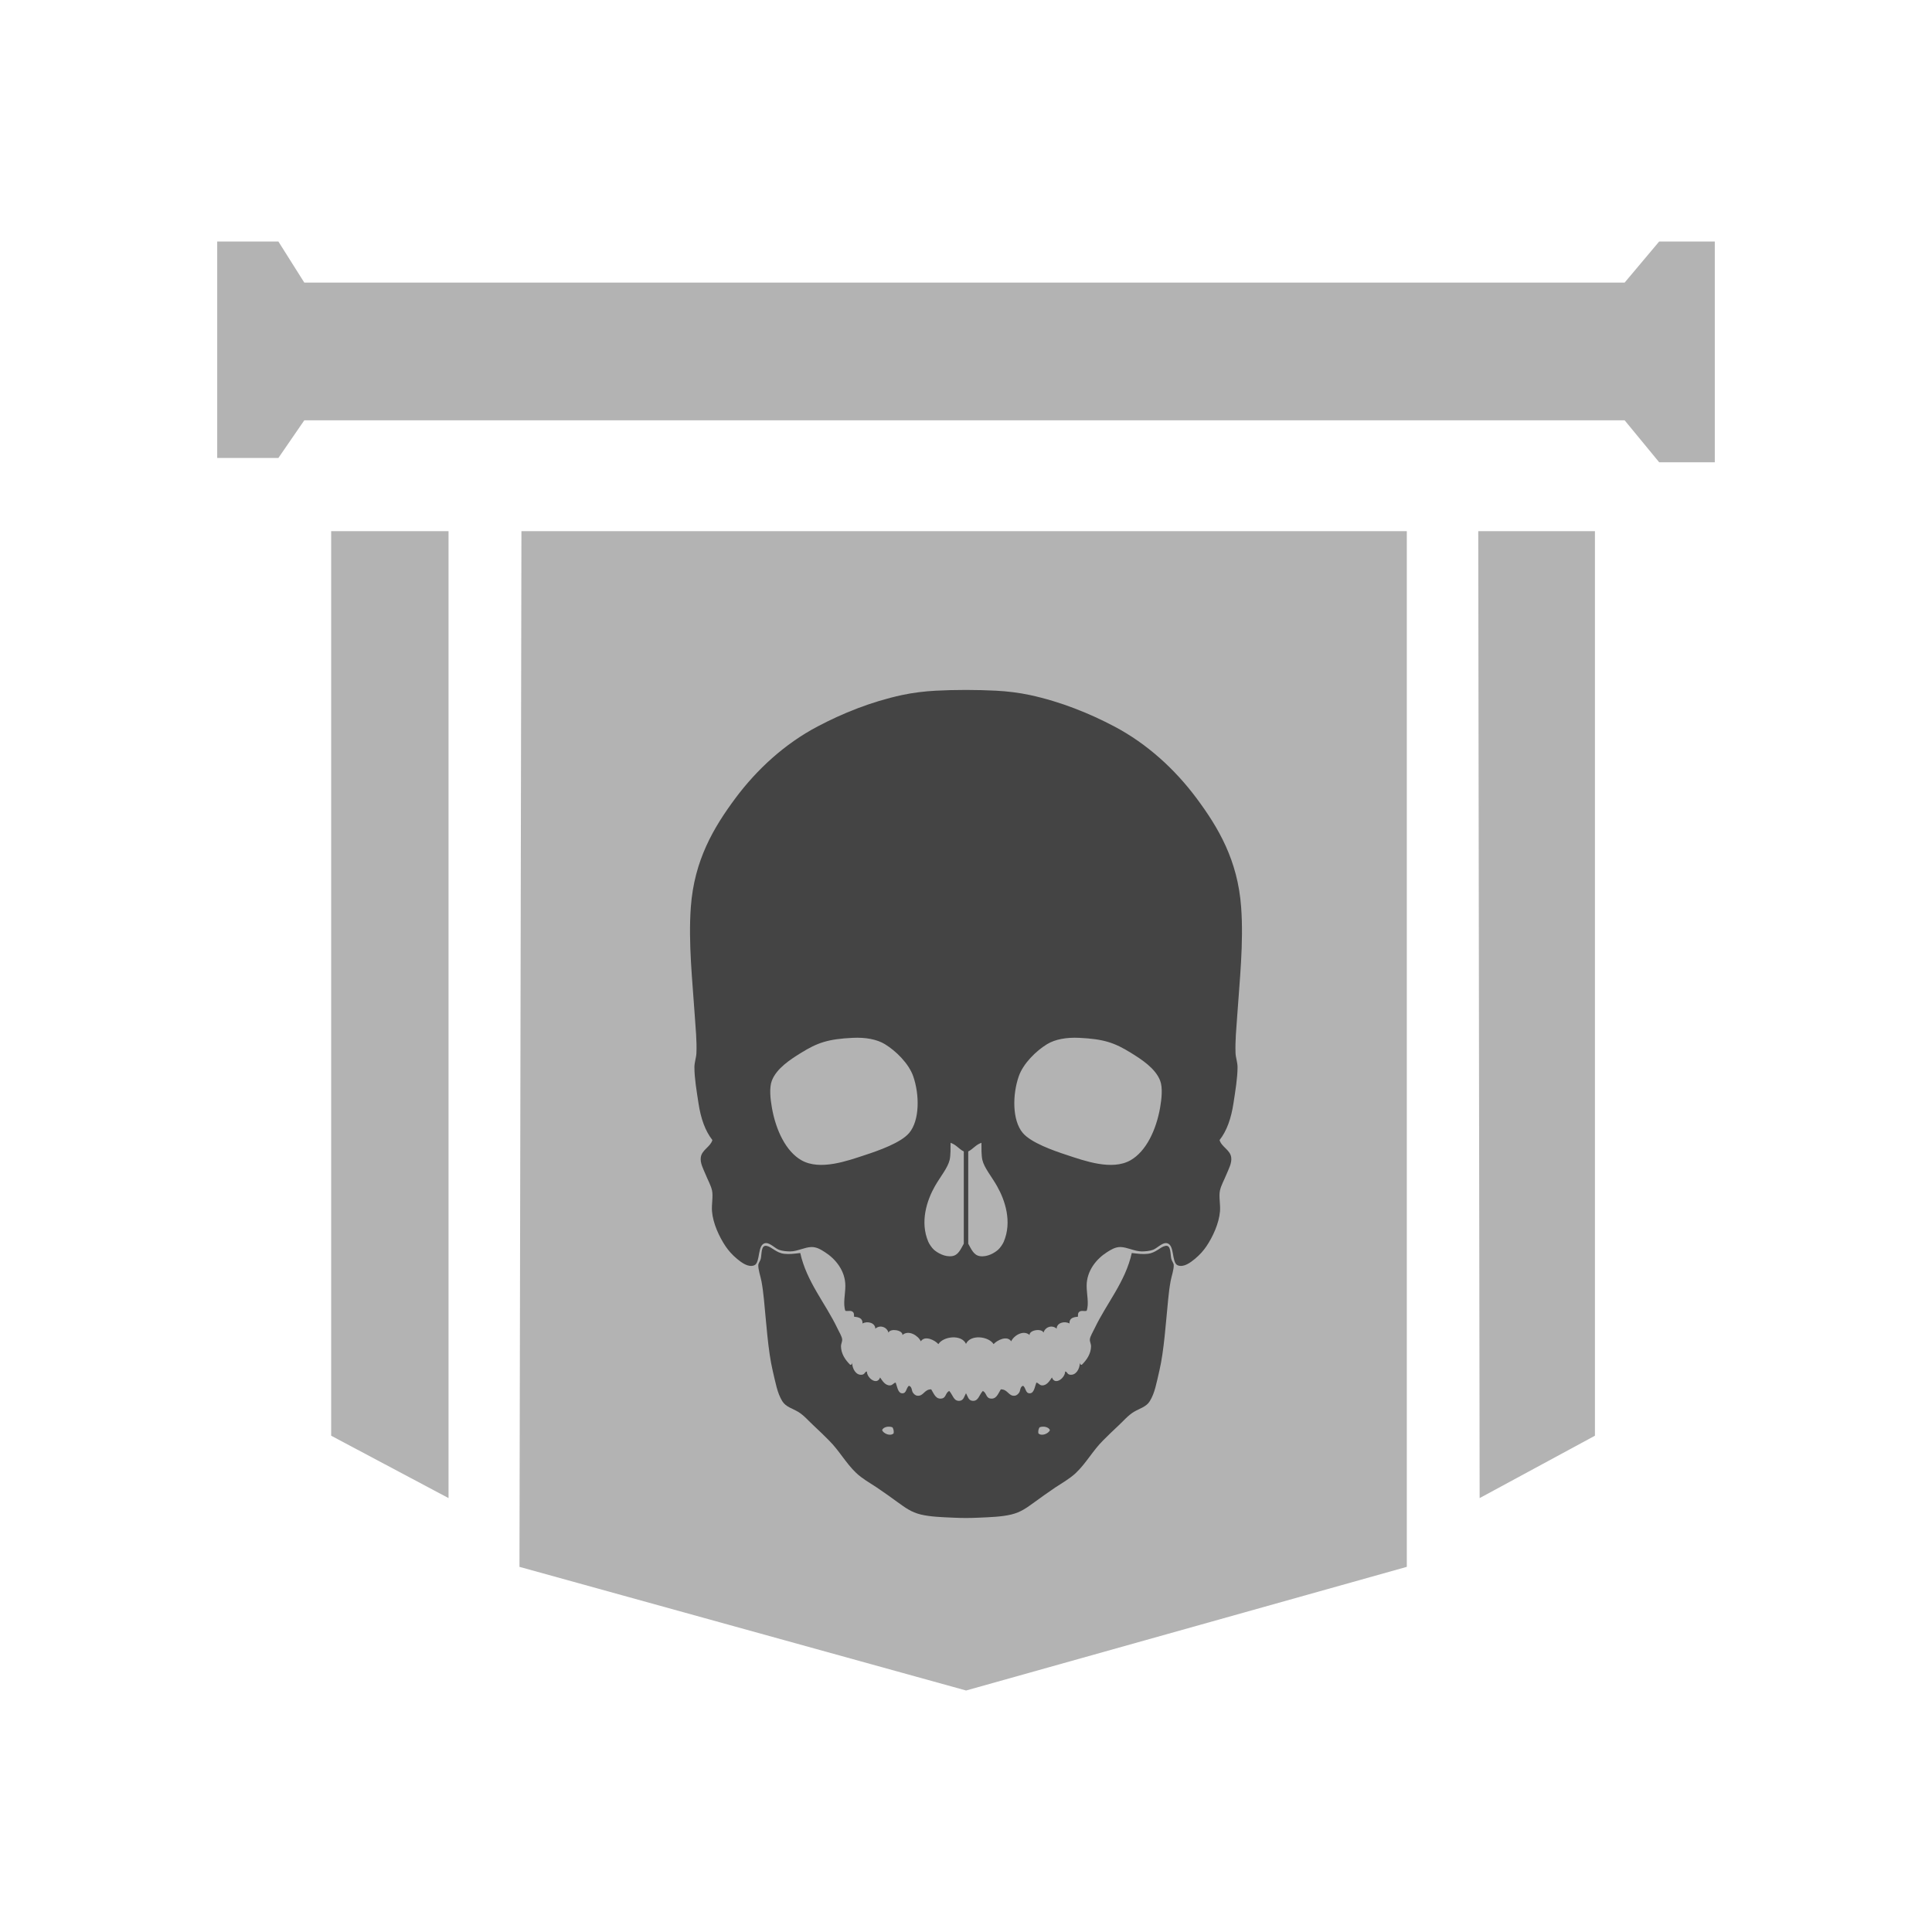 <svg
  width="56"
  height="56"
  viewBox="0 0 56 56"
  fill="none"
  xmlns="http://www.w3.org/2000/svg">
  <path
    d="M8.069 7H6.296V13.275H8.069L8.82 12.183H47.091L48.092 13.399H49.704V7H48.092L47.091 8.191H8.82L8.069 7Z"
    fill="#B3B3B3" />
  <path
    d="M13.001 15.396H9.599V41.615L13.001 43.423V15.396Z"
    fill="#B3B3B3" />
  <path
    d="M46.23 15.396H42.848L42.888 43.423L46.23 41.615V15.396Z"
    fill="#B3B3B3" />
  <path
    d="M40.777 15.396H15.114L15.057 45.416L28.003 49L40.777 45.416V15.396Z"
    fill="#B3B3B3" />
  <g clip-path="url(#clip0_19884_60869)">
    <path
      d="M33.928 37.146C33.957 36.99 34.028 36.798 34.021 36.664C34.018 36.612 33.967 36.552 33.952 36.492C33.917 36.363 33.952 36.076 33.778 36.113C33.624 36.145 33.506 36.316 33.268 36.342C33.122 36.359 32.995 36.341 32.805 36.319C32.621 37.153 32.077 37.772 31.729 38.501C31.677 38.61 31.596 38.741 31.59 38.823C31.585 38.888 31.625 38.957 31.625 39.018C31.623 39.243 31.496 39.422 31.358 39.558C31.313 39.565 31.307 39.533 31.301 39.501C31.298 39.681 31.185 39.873 31.012 39.846C30.921 39.831 30.945 39.761 30.873 39.754C30.876 39.94 30.578 40.17 30.491 39.926C30.428 40.019 30.343 40.164 30.202 40.156C30.123 40.152 30.105 40.083 30.039 40.076C29.991 40.201 29.974 40.389 29.843 40.386C29.723 40.383 29.741 40.24 29.657 40.167C29.562 40.192 29.581 40.307 29.542 40.363C29.515 40.402 29.475 40.447 29.415 40.455C29.232 40.478 29.214 40.267 29.009 40.271C28.93 40.396 28.88 40.571 28.697 40.535C28.577 40.512 28.596 40.372 28.488 40.317C28.384 40.423 28.362 40.62 28.188 40.604C28.066 40.592 28.054 40.475 28 40.384C27.947 40.475 27.935 40.592 27.813 40.604C27.639 40.62 27.617 40.423 27.513 40.317C27.404 40.371 27.424 40.511 27.305 40.535C27.122 40.571 27.071 40.397 26.992 40.271C26.788 40.267 26.77 40.478 26.587 40.455C26.526 40.447 26.486 40.402 26.459 40.363C26.421 40.306 26.439 40.192 26.344 40.167C26.26 40.24 26.278 40.383 26.158 40.386C26.027 40.389 26.01 40.201 25.962 40.076C25.897 40.083 25.879 40.152 25.799 40.156C25.658 40.164 25.573 40.019 25.51 39.926C25.422 40.17 25.124 39.94 25.128 39.754C25.056 39.761 25.079 39.831 24.989 39.846C24.816 39.874 24.703 39.681 24.7 39.501C24.694 39.533 24.688 39.565 24.642 39.558C24.505 39.422 24.378 39.243 24.376 39.018C24.376 38.957 24.416 38.887 24.411 38.823C24.405 38.741 24.324 38.61 24.272 38.501C23.924 37.772 23.38 37.153 23.196 36.319C23.006 36.341 22.879 36.359 22.733 36.342C22.495 36.316 22.378 36.145 22.223 36.113C22.05 36.076 22.084 36.363 22.05 36.492C22.034 36.552 21.983 36.612 21.98 36.664C21.973 36.798 22.044 36.99 22.073 37.146C22.104 37.312 22.125 37.488 22.143 37.663C22.21 38.333 22.263 39.164 22.397 39.73C22.483 40.09 22.528 40.375 22.675 40.614C22.778 40.782 22.974 40.825 23.138 40.925C23.303 41.024 23.444 41.193 23.59 41.327C23.744 41.468 23.892 41.615 24.029 41.752C24.322 42.042 24.519 42.411 24.816 42.693C24.988 42.857 25.213 42.983 25.418 43.118C25.626 43.257 25.827 43.404 26.02 43.543C26.238 43.699 26.408 43.831 26.691 43.899C26.962 43.964 27.286 43.976 27.64 43.991C27.758 43.996 27.879 44 28.001 44C28.124 44 28.245 43.996 28.362 43.991C28.716 43.976 29.041 43.964 29.311 43.899C29.595 43.831 29.764 43.7 29.982 43.543C30.175 43.404 30.376 43.257 30.584 43.118C30.789 42.982 31.014 42.857 31.186 42.693C31.483 42.411 31.68 42.042 31.973 41.752C32.111 41.615 32.259 41.468 32.413 41.327C32.558 41.193 32.699 41.024 32.864 40.925C33.029 40.825 33.224 40.782 33.327 40.614C33.475 40.375 33.52 40.09 33.605 39.73C33.739 39.164 33.793 38.332 33.86 37.663C33.877 37.488 33.898 37.312 33.929 37.146H33.928ZM25.903 41.545C25.809 41.641 25.606 41.553 25.568 41.453C25.604 41.359 25.761 41.328 25.869 41.372C25.894 41.415 25.913 41.466 25.903 41.545ZM30.097 41.545C30.088 41.466 30.105 41.415 30.132 41.372C30.239 41.328 30.396 41.359 30.433 41.453C30.394 41.553 30.191 41.641 30.097 41.545Z"
      fill="#444444" />
    <path
      d="M20.186 30.53C20.18 30.66 20.128 30.792 20.128 30.932C20.128 31.254 20.193 31.626 20.244 31.965C20.312 32.418 20.439 32.778 20.649 33.045C20.593 33.242 20.349 33.325 20.314 33.539C20.286 33.708 20.389 33.888 20.453 34.045C20.515 34.199 20.605 34.356 20.638 34.504C20.676 34.677 20.621 34.912 20.638 35.113C20.667 35.463 20.848 35.852 21.031 36.124C21.115 36.248 21.222 36.371 21.366 36.491C21.492 36.595 21.693 36.747 21.864 36.675C22.052 36.597 21.938 36.044 22.2 36.032C22.325 36.026 22.463 36.184 22.582 36.227C22.674 36.261 22.802 36.273 22.906 36.273C23.107 36.273 23.33 36.149 23.519 36.146C23.677 36.143 23.798 36.223 23.912 36.295C24.216 36.488 24.503 36.833 24.503 37.272C24.503 37.51 24.43 37.791 24.503 37.995C24.581 38.013 24.664 37.973 24.723 38.029C24.769 38.073 24.746 38.132 24.758 38.167C24.895 38.176 25.007 38.211 25.001 38.362C25.145 38.281 25.371 38.344 25.371 38.512C25.513 38.389 25.71 38.468 25.753 38.627C25.804 38.495 26.166 38.55 26.158 38.695C26.339 38.536 26.619 38.718 26.69 38.879C26.809 38.697 27.103 38.848 27.199 38.96C27.347 38.729 27.872 38.672 28 38.953C28.128 38.672 28.652 38.729 28.8 38.96C28.897 38.849 29.191 38.697 29.31 38.879C29.38 38.718 29.66 38.536 29.842 38.695C29.835 38.55 30.195 38.495 30.247 38.627C30.291 38.468 30.487 38.389 30.628 38.512C30.628 38.343 30.855 38.281 30.999 38.362C30.992 38.211 31.104 38.176 31.242 38.167C31.253 38.132 31.231 38.073 31.277 38.029C31.336 37.973 31.419 38.014 31.497 37.995C31.57 37.79 31.497 37.51 31.497 37.272C31.496 36.833 31.783 36.488 32.087 36.295C32.202 36.223 32.324 36.143 32.48 36.146C32.67 36.149 32.892 36.273 33.094 36.273C33.197 36.273 33.325 36.261 33.418 36.227C33.537 36.183 33.674 36.026 33.8 36.032C34.062 36.044 33.948 36.596 34.135 36.675C34.306 36.747 34.507 36.595 34.633 36.491C34.778 36.371 34.885 36.248 34.969 36.124C35.152 35.853 35.333 35.463 35.362 35.113C35.379 34.912 35.323 34.678 35.362 34.504C35.395 34.356 35.485 34.199 35.547 34.045C35.611 33.888 35.714 33.708 35.686 33.539C35.651 33.326 35.405 33.242 35.35 33.045C35.56 32.778 35.687 32.418 35.755 31.965C35.806 31.626 35.87 31.253 35.871 30.932C35.871 30.792 35.819 30.661 35.813 30.53C35.799 30.166 35.837 29.807 35.86 29.462C35.928 28.445 36.052 27.342 35.975 26.292C35.876 24.932 35.313 23.984 34.679 23.133C34.064 22.308 33.257 21.561 32.294 21.054C31.587 20.682 30.761 20.342 29.853 20.146C29.542 20.079 29.2 20.037 28.869 20.02C28.602 20.006 28.307 19.999 27.999 19.998C27.691 19.998 27.396 20.006 27.129 20.02C26.799 20.037 26.457 20.079 26.146 20.146C25.237 20.342 24.412 20.681 23.704 21.054C22.741 21.56 21.935 22.308 21.319 23.133C20.686 23.985 20.123 24.932 20.024 26.292C19.948 27.342 20.073 28.445 20.14 29.462C20.163 29.807 20.201 30.166 20.186 30.53ZM29.53 31.196C29.658 30.827 30.031 30.46 30.351 30.265C30.586 30.123 30.913 30.065 31.277 30.082C31.994 30.116 32.304 30.222 32.782 30.518C33.1 30.715 33.49 30.969 33.627 31.322C33.707 31.529 33.669 31.858 33.627 32.103C33.511 32.761 33.218 33.374 32.77 33.63C32.23 33.939 31.427 33.644 30.93 33.481C30.53 33.35 29.886 33.124 29.645 32.838C29.335 32.469 29.346 31.72 29.53 31.196ZM28.064 33.375C28.209 33.305 28.279 33.181 28.448 33.125V33.16C28.448 33.253 28.443 33.483 28.474 33.619C28.526 33.849 28.744 34.105 28.898 34.377C29.134 34.793 29.341 35.414 29.093 35.996C29.068 36.054 28.994 36.17 28.929 36.226C28.827 36.316 28.615 36.442 28.402 36.41C28.222 36.383 28.154 36.206 28.065 36.05V33.376L28.064 33.375ZM27.102 34.377C27.257 34.105 27.474 33.848 27.526 33.619C27.557 33.483 27.552 33.254 27.552 33.16V33.125C27.721 33.181 27.791 33.305 27.936 33.375V36.049C27.847 36.206 27.779 36.382 27.599 36.409C27.386 36.441 27.174 36.315 27.071 36.225C27.007 36.169 26.933 36.053 26.908 35.996C26.659 35.414 26.866 34.792 27.102 34.376V34.377ZM22.373 31.322C22.51 30.969 22.899 30.715 23.218 30.518C23.696 30.221 24.006 30.116 24.722 30.082C25.086 30.065 25.414 30.123 25.648 30.265C25.969 30.46 26.341 30.827 26.47 31.196C26.653 31.72 26.663 32.47 26.354 32.838C26.113 33.124 25.47 33.35 25.069 33.481C24.573 33.644 23.769 33.939 23.229 33.63C22.781 33.374 22.488 32.761 22.373 32.103C22.33 31.858 22.293 31.529 22.373 31.322Z"
      fill="#444444" />
  </g>
  <defs>
    <clipPath id="clip0_19884_60869">
      <rect
        width="16"
        height="24"
        fill="white"
        transform="translate(20 20)" />
    </clipPath>
  </defs>
</svg>
